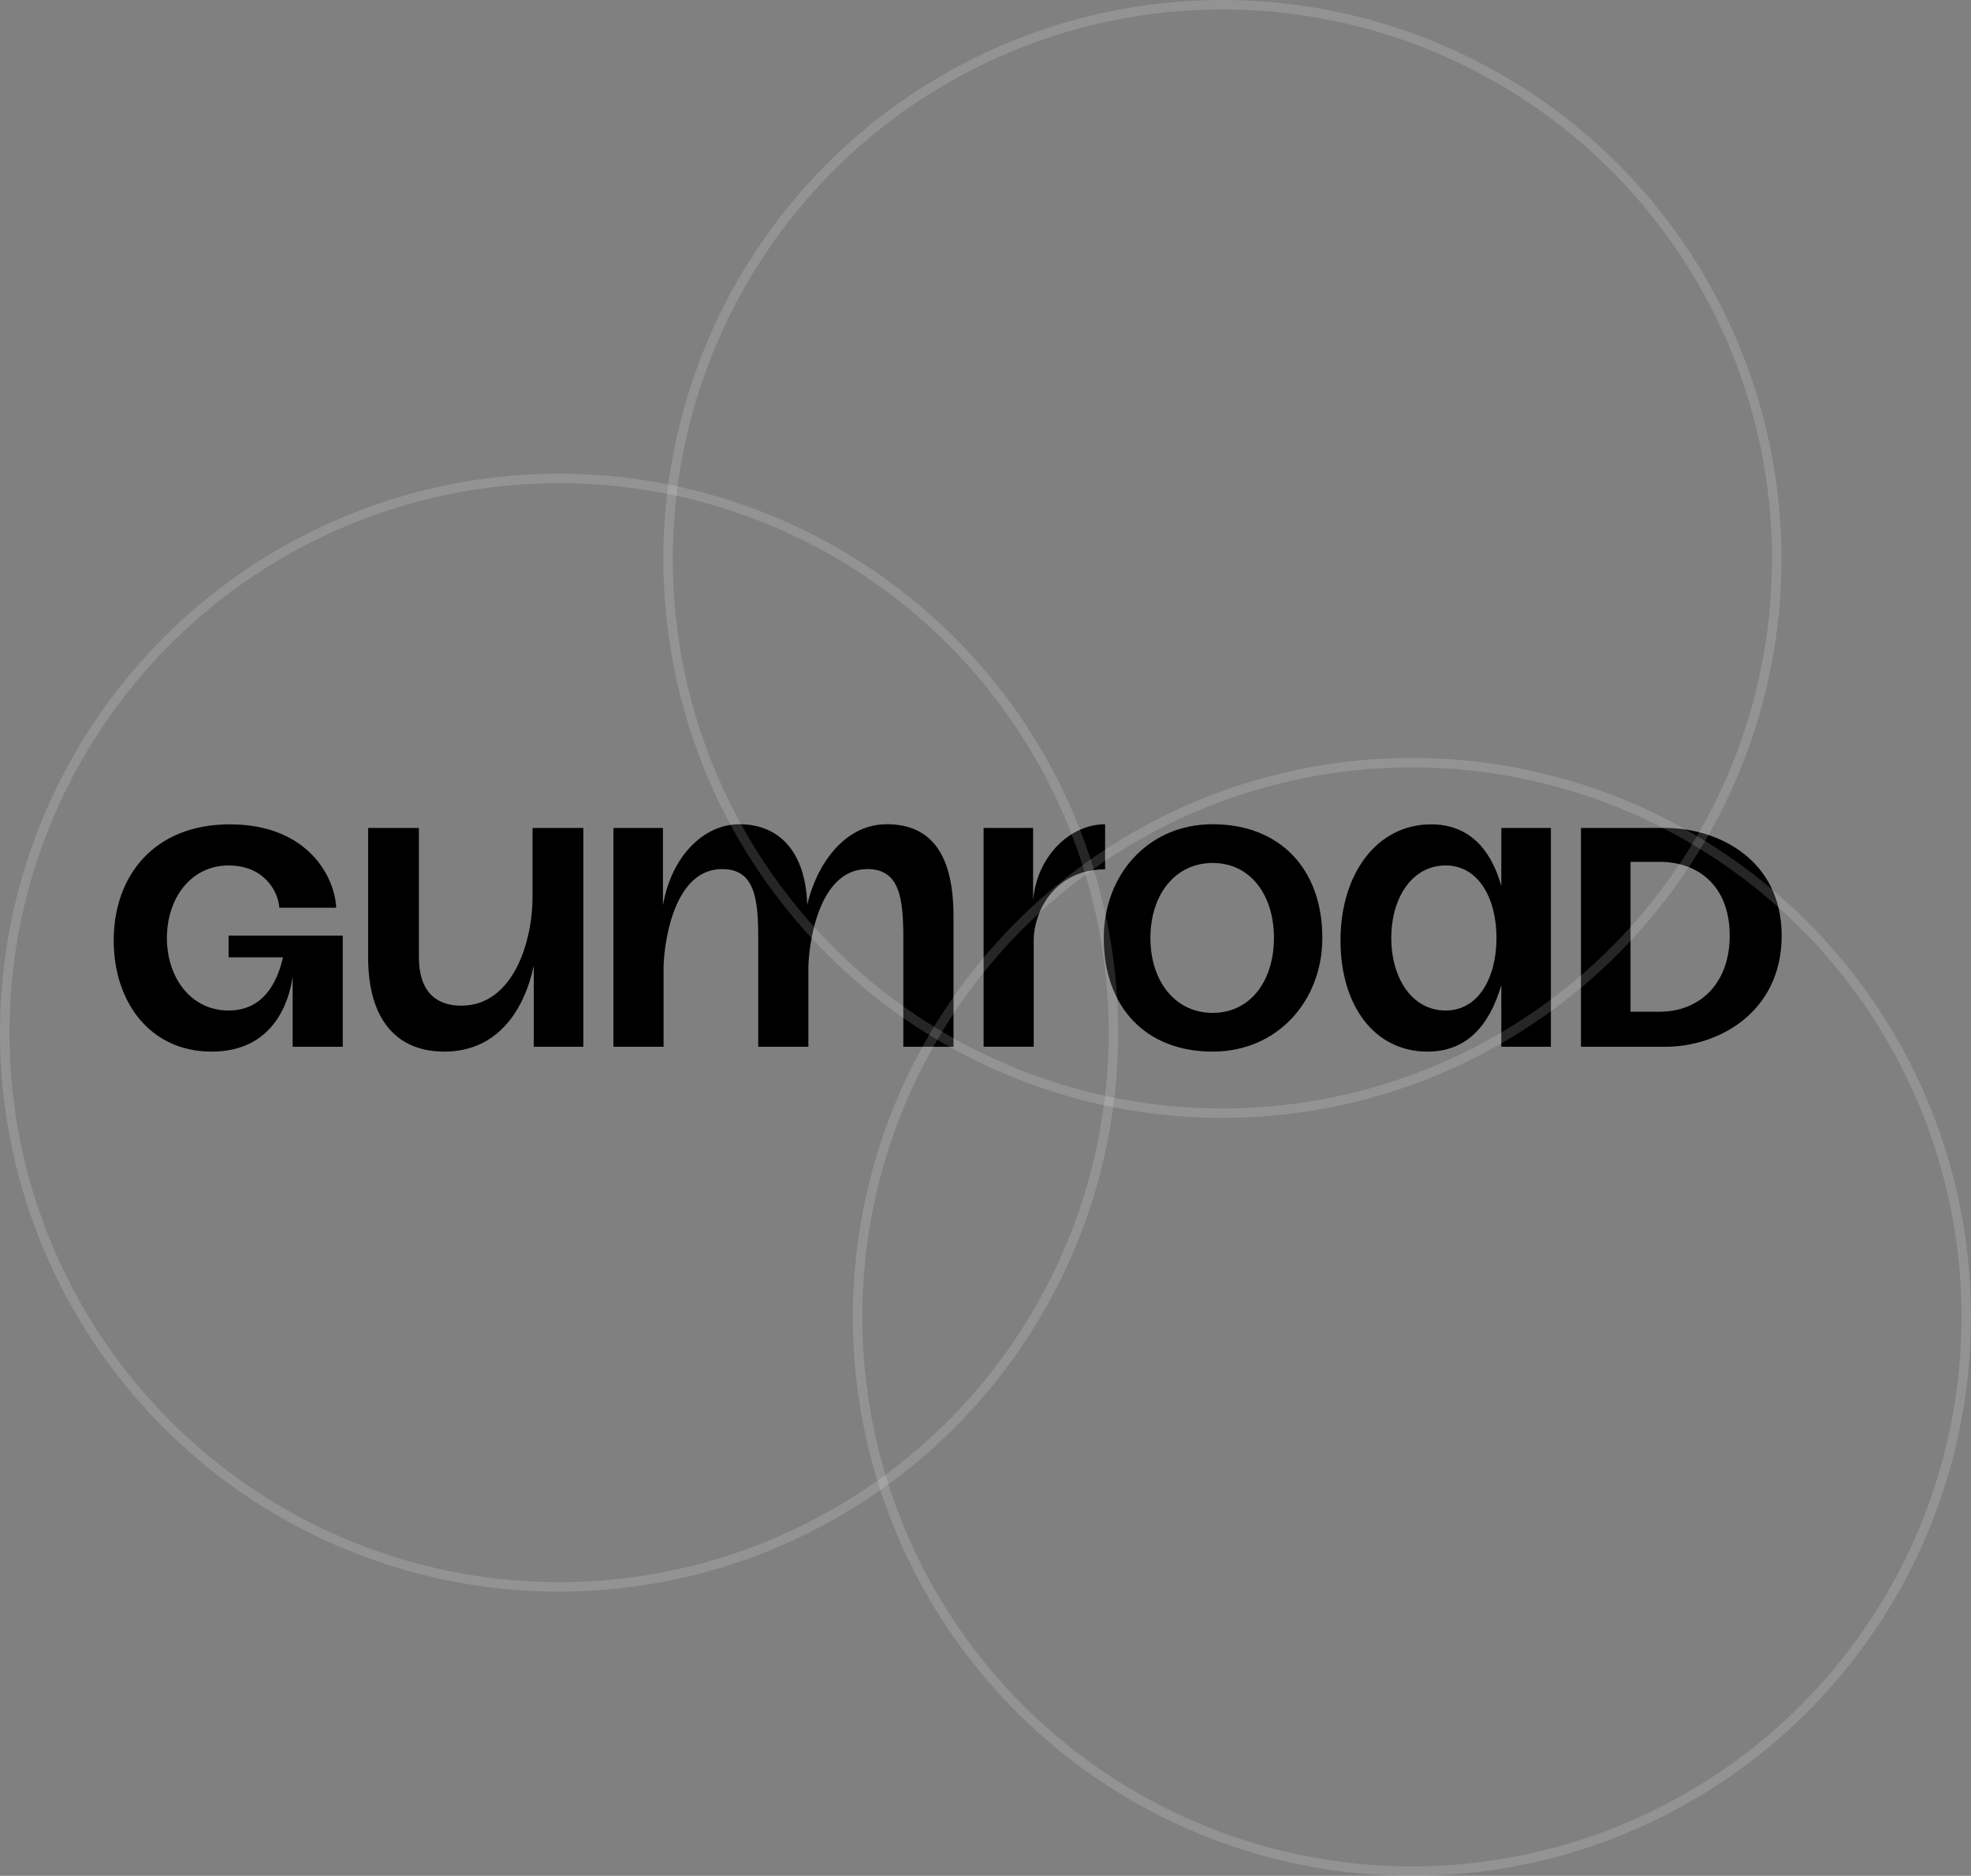 <svg width="208" height="198" viewBox="0 0 208 198" fill="none" xmlns="http://www.w3.org/2000/svg">
<rect x="0" y="0" width="208" height="198" fill="#808080" stroke="none"/>
<path d="M116.622 87.001C112.986 87.001 109.431 90.293 109.022 95.052V87.393H103.8V110.486H109.086V99.308C109.086 96.177 111.305 91.76 116.622 91.76V87.001Z" fill="black"/>
<path d="M172.071 106.79V90.968H175.134C179.217 90.968 182.535 93.52 182.535 98.751C182.535 103.982 179.217 106.79 175.134 106.79H172.071ZM166.84 110.49H175.772C181.258 110.49 188.021 106.917 188.021 98.751C188.021 90.713 181.258 87.395 175.772 87.395H166.84V110.49Z" fill="black"/>
<path d="M146.823 99.006C146.823 94.796 148.992 91.35 152.565 91.35C156.01 91.35 157.924 94.796 157.924 99.006C157.924 103.217 156.01 106.662 152.565 106.662C148.992 106.662 146.823 103.217 146.823 99.006ZM141.464 99.261C141.464 106.151 145.037 111 150.651 111C154.734 111 157.159 108.321 158.434 103.982V110.49H163.665V87.395H158.434V93.52C157.286 89.436 154.862 87.012 151.033 87.012C145.292 87.012 141.464 92.244 141.464 99.261Z" fill="black"/>
<path d="M22.335 111C15.828 111 12 105.769 12 99.261C12 92.499 16.211 87.012 24.249 87.012C32.543 87.012 35.35 92.626 35.478 95.816H29.481C29.353 94.03 27.822 91.35 24.122 91.35C20.166 91.35 17.614 94.796 17.614 99.006C17.614 103.217 20.166 106.662 24.122 106.662C27.694 106.662 29.225 103.855 29.863 101.048H24.122V98.751H36.17V110.49H30.884V103.089C30.501 105.769 28.843 111 22.335 111Z" fill="black"/>
<path d="M46.886 111C41.91 111 38.848 107.683 38.848 101.048V87.395H44.207V101.048C44.207 104.493 45.865 106.152 48.672 106.152C54.159 106.152 56.201 99.389 56.201 94.668V87.395H61.56V110.49H56.328V101.941C55.307 106.662 52.5 111 46.886 111Z" fill="black"/>
<path d="M93.584 87C89.012 87 86.128 91.417 85.186 95.501C85.025 90.028 82.334 87 78.028 87C74.307 87 70.856 90.318 69.959 95.567V87.393H64.735V110.488H70.026V102.209C70.026 100.156 70.882 91.733 76.208 91.733C79.659 91.733 80.018 94.845 80.018 99.099V110.488H85.307V102.209C85.307 100.156 86.198 91.733 91.525 91.733C94.972 91.733 95.328 94.845 95.328 99.099V110.488H100.624V96.827C100.648 90.274 98.334 87 93.584 87Z" fill="black"/>
<path d="M127.974 87C121.124 87 116.482 92.371 116.482 99C116.482 106.304 120.897 111 127.974 111C134.823 111 139.547 105.629 139.547 99C139.547 91.696 135.047 87 127.974 87ZM127.974 106.912C123.986 106.912 121.403 103.536 121.403 99C121.403 94.464 123.995 91.088 127.974 91.088C131.952 91.088 134.44 94.464 134.44 99C134.44 103.536 131.949 106.912 127.974 106.912Z" fill="black"/>
<circle cx="59" cy="109" r="58.5" stroke="white" stroke-opacity="0.15"/>
<circle cx="129" cy="59" r="58.5" stroke="white" stroke-opacity="0.15"/>
<circle cx="149" cy="139" r="58.5" stroke="white" stroke-opacity="0.15"/>
</svg>
